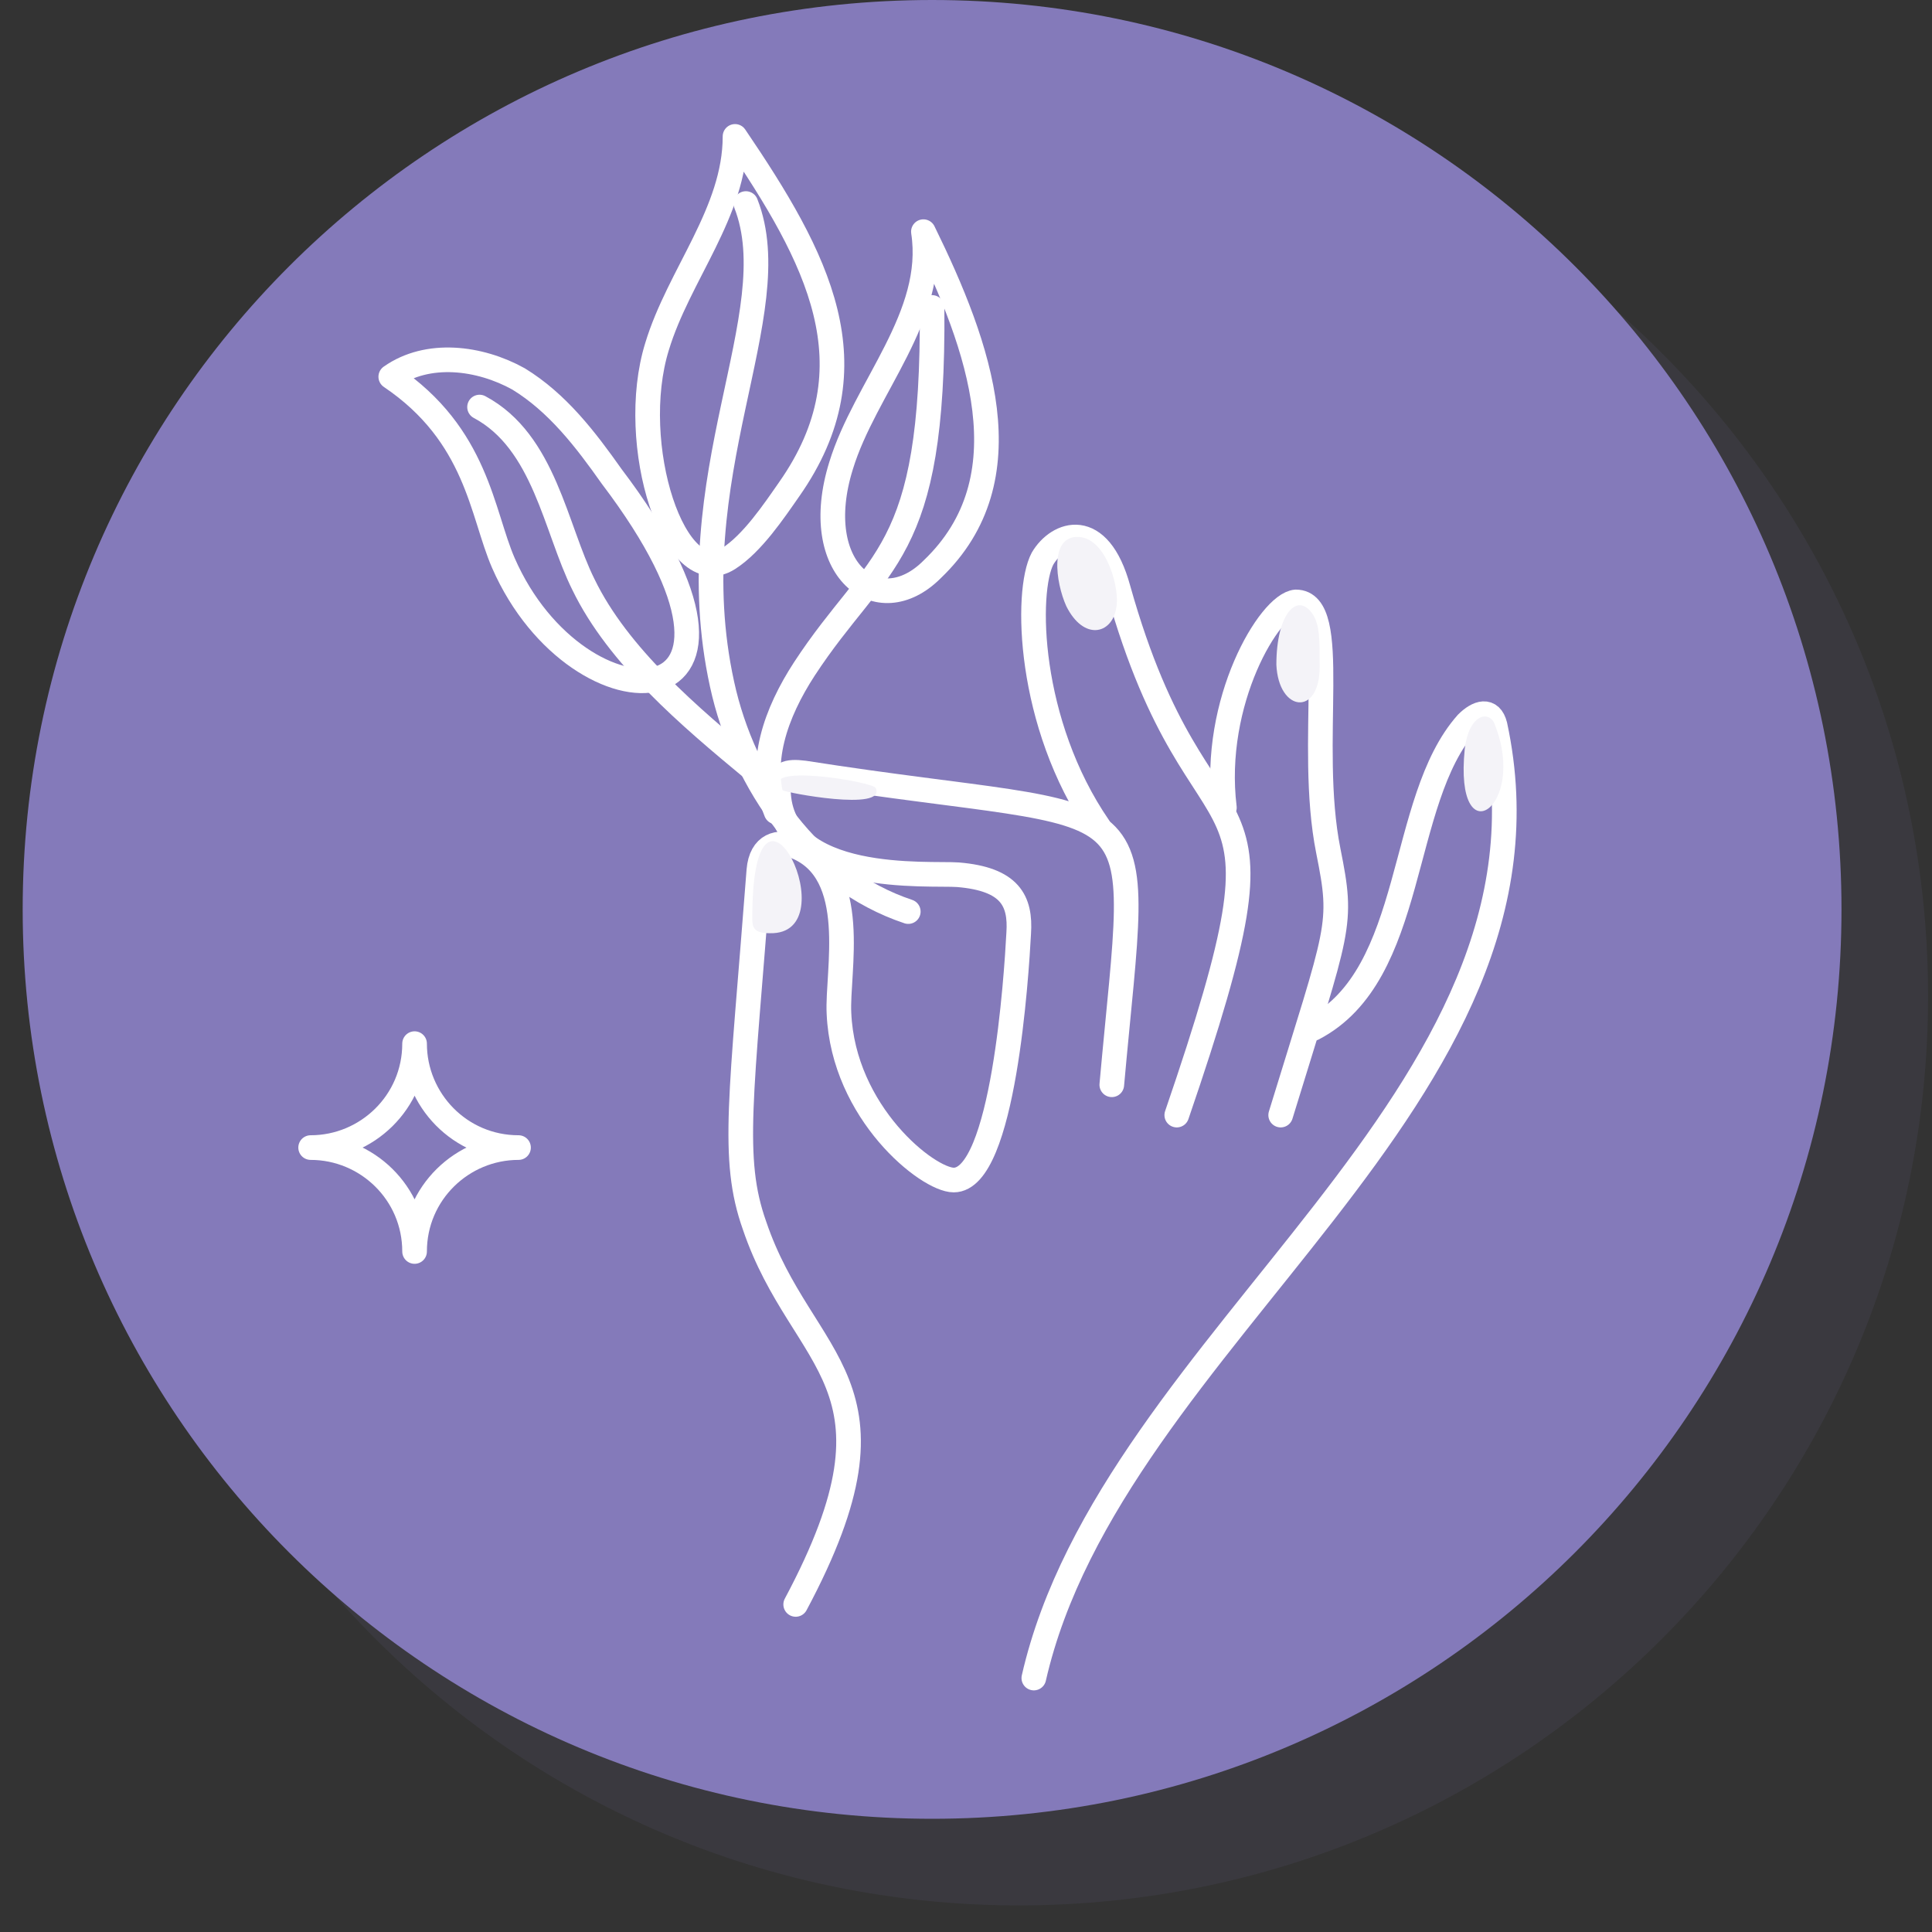 <?xml version="1.0" encoding="UTF-8"?> <svg xmlns="http://www.w3.org/2000/svg" width="65" height="65" viewBox="0 0 65 65" fill="none"><rect x="0" y="0" width="65" height="65" fill="#333333" stroke="none"/> <g opacity="0.3"> <path opacity="0.3" d="M34.273 64.105C51.17 64.105 64.868 50.407 64.868 33.51C64.868 16.612 51.17 2.914 34.273 2.914C17.375 2.914 3.677 16.612 3.677 33.51C3.677 50.407 17.375 64.105 34.273 64.105Z" fill="#847ABA"></path> </g> <path d="M31.359 61.191C48.256 61.191 61.955 47.493 61.955 30.596C61.955 13.698 48.256 0 31.359 0C14.461 0 0.763 13.698 0.763 30.596C0.763 47.493 14.461 61.191 31.359 61.191Z" fill="#847ABA"></path> <path d="M26.77 53.979C30.776 46.476 26.988 45.966 25.385 41.231C24.584 38.973 24.948 36.933 25.531 29.284C25.604 28.41 26.187 28.264 26.77 28.483C28.955 29.357 28.154 32.708 28.226 34.092C28.372 37.443 31.213 39.701 32.087 39.701C33.763 39.701 34.2 32.781 34.273 31.397C34.346 30.304 33.981 29.576 32.233 29.43C31.286 29.357 26.259 29.794 26.187 26.589C26.187 26.006 26.478 25.933 27.061 26.006C39.153 27.9 38.352 25.933 37.405 36.496" stroke="white" stroke-width="0.829" stroke-miterlimit="10" stroke-linecap="round" stroke-linejoin="round"></path> <path d="M36.969 27.827C34.565 24.331 34.492 19.887 35.075 18.794C35.585 17.92 36.969 17.41 37.624 19.814C40.465 29.94 43.962 24.767 39.591 37.516" stroke="white" stroke-width="0.829" stroke-miterlimit="10" stroke-linecap="round" stroke-linejoin="round"></path> <path d="M41.193 27.171C40.756 23.602 42.723 20.324 43.597 20.251C45.127 20.251 43.961 24.986 44.69 28.628C45.2 31.178 45.054 31.105 43.087 37.516" stroke="white" stroke-width="0.829" stroke-miterlimit="10" stroke-linecap="round" stroke-linejoin="round"></path> <path d="M44.18 34.602C47.676 32.781 47.021 26.953 49.352 24.33C49.716 23.966 50.153 23.82 50.299 24.403C52.994 36.933 37.405 44.946 34.782 56.456" stroke="white" stroke-width="0.829" stroke-miterlimit="10" stroke-linecap="round" stroke-linejoin="round"></path> <path d="M25.895 31.397C28.591 31.47 25.385 24.913 25.312 30.668C25.312 31.105 25.24 31.397 25.895 31.397Z" fill="#F4F3F8"></path> <path d="M29.465 26.515C29.392 26.297 25.386 25.641 26.333 26.588C26.405 26.661 29.829 27.317 29.465 26.515Z" fill="#F4F3F8"></path> <path d="M35.876 20.397C36.458 21.562 37.405 21.344 37.551 20.47C37.697 19.887 37.26 18.139 36.312 18.066C35.293 17.993 35.511 19.595 35.876 20.397Z" fill="#F4F3F8"></path> <path d="M42.942 22.364C43.015 23.966 44.399 24.112 44.399 22.436C44.399 21.489 44.399 21.052 44.18 20.688C43.67 19.887 42.942 20.615 42.942 22.364Z" fill="#F4F3F8"></path> <path d="M49.279 25.205C48.915 28.847 51.392 27.172 50.299 24.403C50.153 23.893 49.425 23.966 49.279 25.205Z" fill="#F4F3F8"></path> <path d="M25.094 6.848C26.551 10.563 22.763 16.026 24.293 23.02C25.021 26.371 27.28 29.576 30.558 30.669" stroke="white" stroke-width="0.829" stroke-miterlimit="10" stroke-linecap="round" stroke-linejoin="round"></path> <path d="M31.358 10.344C31.431 18.794 29.537 18.721 27.06 22.509C26.113 23.966 25.458 25.714 26.113 27.317" stroke="white" stroke-width="0.829" stroke-miterlimit="10" stroke-linecap="round" stroke-linejoin="round"></path> <path d="M16.134 13.695C18.32 14.861 18.684 17.774 19.631 19.669C20.796 22.073 23.2 24.112 25.313 25.86" stroke="white" stroke-width="0.829" stroke-miterlimit="10" stroke-linecap="round" stroke-linejoin="round"></path> <path d="M22.107 11.655C22.835 9.251 24.729 7.139 24.729 4.589C27.497 8.669 29.464 12.311 26.55 16.463C26.041 17.192 25.312 18.284 24.511 18.794C22.69 19.96 21.087 14.933 22.107 11.655Z" stroke="white" stroke-width="0.829" stroke-miterlimit="10" stroke-linecap="round" stroke-linejoin="round"></path> <path d="M28.299 15.661C29.101 13.039 31.504 10.635 31.067 7.794C32.961 11.655 34.564 16.099 31.359 19.158C29.538 20.979 27.206 19.158 28.299 15.661Z" stroke="white" stroke-width="0.829" stroke-miterlimit="10" stroke-linecap="round" stroke-linejoin="round"></path> <path d="M16.935 18.94C16.206 17.265 16.061 14.642 13.147 12.675C14.385 11.801 16.134 12.02 17.445 12.748C18.756 13.549 19.703 14.788 20.577 16.026C26.988 24.476 19.485 24.768 16.935 18.94Z" stroke="white" stroke-width="0.829" stroke-miterlimit="10" stroke-linecap="round" stroke-linejoin="round"></path> <path d="M10.451 38.609C12.345 38.609 13.948 37.079 13.948 35.112C13.948 37.006 15.478 38.609 17.445 38.609C15.551 38.609 13.948 40.139 13.948 42.105C13.948 40.139 12.345 38.609 10.451 38.609Z" stroke="white" stroke-width="0.829" stroke-miterlimit="10" stroke-linecap="round" stroke-linejoin="round"></path> </svg> 